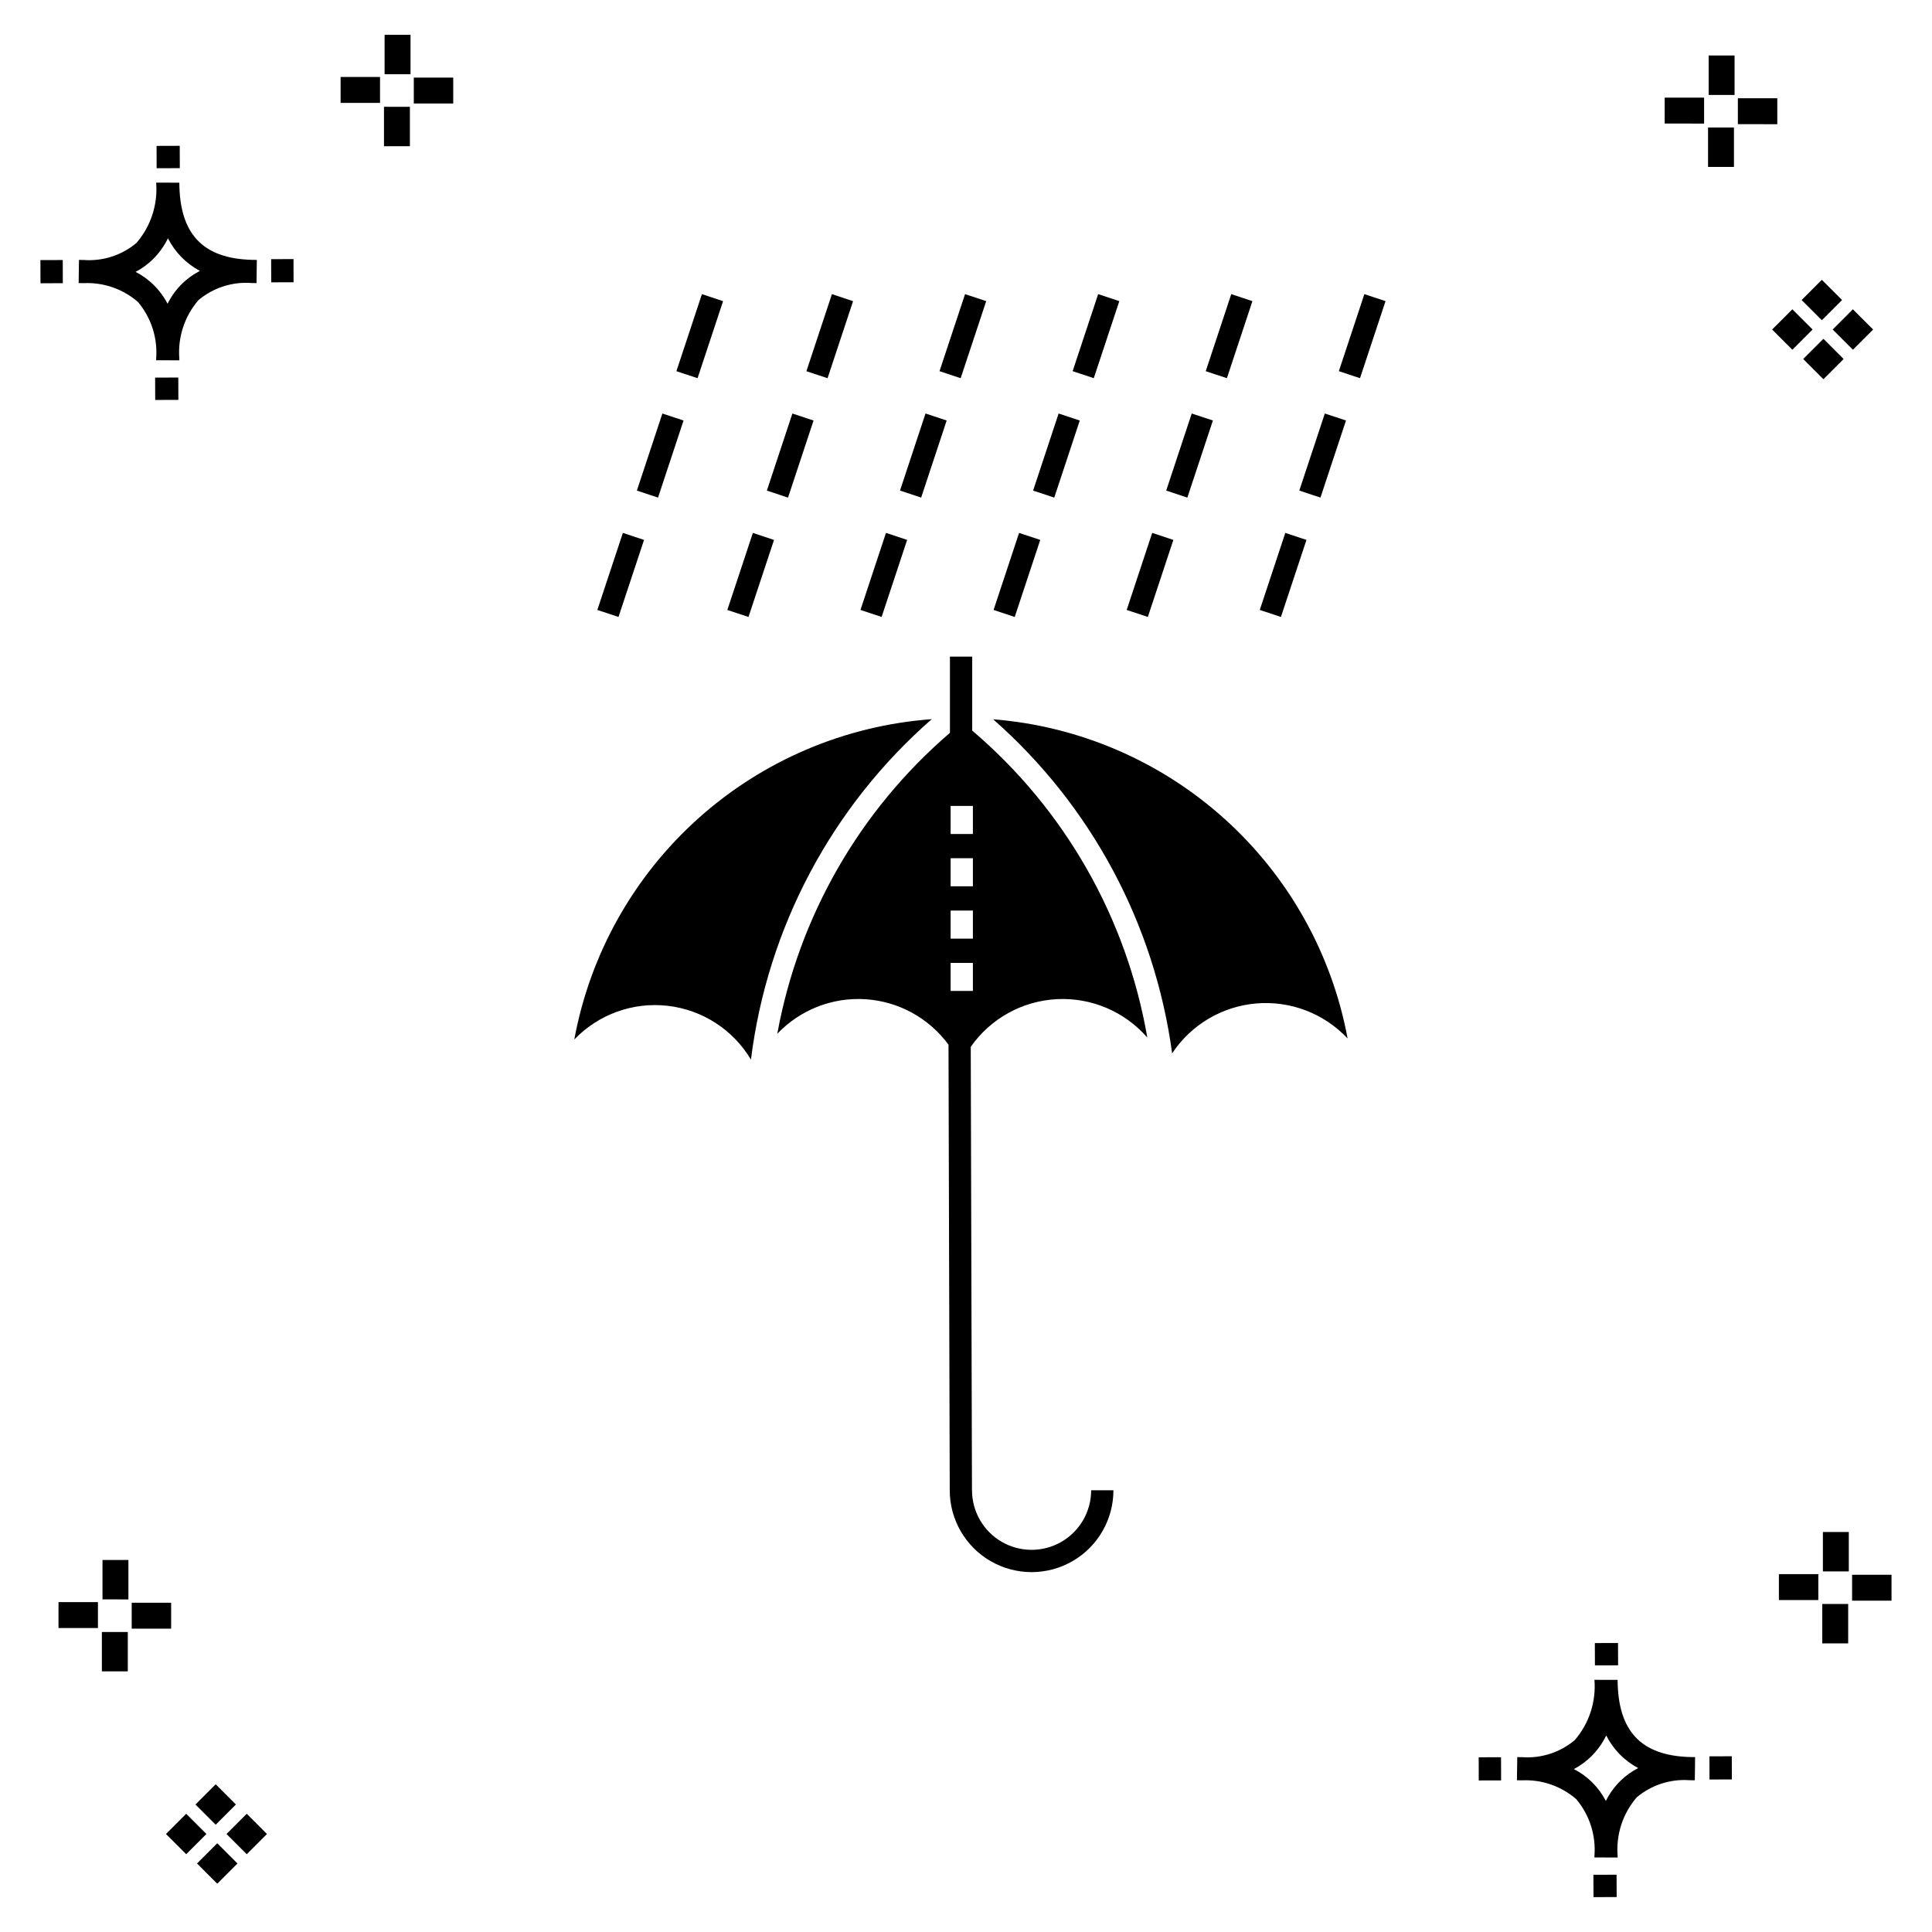 <?xml version="1.0" encoding="UTF-8"?>
<!-- The Best Svg Icon site in the world: iconSvg.co, Visit us! https://iconsvg.co -->
<svg fill="#000000" width="800px" height="800px" version="1.1" viewBox="144 144 512 512" xmlns="http://www.w3.org/2000/svg">
 <g>
  <path d="m191.25 244.05 0.02 5.922-6.141 0.02-0.02-5.922zm19.43-31.188c0.43 0.023 0.914 0.008 1.383 0.02l-0.082 6.141c-0.441 0.008-0.914-0.004-1.363-0.02-5.094-0.375-10.129 1.258-14.035 4.543-3.688 4.285-5.508 9.867-5.059 15.504v0.441l-6.141-0.016v-0.438c0.43-5.449-1.309-10.848-4.836-15.023-3.984-3.449-9.145-5.231-14.406-4.973h-0.004c-0.426 0-0.855-0.008-1.293-0.02l0.086-6.141c0.434 0 0.863 0.008 1.285 0.02h0.004c5.051 0.367 10.043-1.246 13.926-4.496 3.816-4.414 5.707-10.18 5.238-16l6.141 0.008c0.07 13.547 6.168 20.074 19.156 20.449zm-13.707 2.922v0.004c-3.644-1.938-6.602-4.953-8.465-8.637-1.027 2.113-2.418 4.035-4.102 5.672-1.332 1.281-2.836 2.367-4.469 3.227 3.633 1.871 6.594 4.824 8.473 8.449 0.988-1.988 2.301-3.797 3.887-5.352 1.387-1.344 2.961-2.473 4.676-3.359zm-42.266-2.856 0.02 6.141 5.922-0.016-0.02-6.141zm67.074-0.266-5.926 0.016 0.02 6.141 5.926-0.016zm-30.129-24.098-0.02-5.922-6.141 0.02 0.02 5.922zm435.57 45.219 5.359 5.359-5.359 5.359-5.359-5.359zm7.816-7.816 5.359 5.359-5.359 5.359-5.359-5.359zm-16.043 0 5.359 5.359-5.359 5.359-5.359-5.359zm7.816-7.816 5.359 5.359-5.359 5.359-5.359-5.359zm-11.809-41.238-10.449-0.004v-6.867h10.449zm-19.398-0.164-10.449-0.004v-6.867h10.449zm7.914 11.484h-6.867v-10.438h6.867zm0.164-19.07-6.867-0.004v-10.449h6.867zm-339.57 2.266-10.449-0.004v-6.867h10.449zm-19.398-0.164-10.449-0.004v-6.867h10.449zm7.914 11.484h-6.867v-10.441h6.867zm0.164-19.07h-6.867v-10.453h6.867zm313.48 477.16 0.02 5.922 6.141-0.02-0.02-5.922zm25.57-31.203c0.43 0.023 0.914 0.008 1.383 0.02l-0.082 6.141c-0.441 0.008-0.914-0.004-1.363-0.02-5.09-0.375-10.129 1.254-14.031 4.539-3.691 4.285-5.512 9.867-5.062 15.504v0.441l-6.141-0.016v-0.438c0.43-5.449-1.309-10.848-4.836-15.023-3.984-3.449-9.141-5.231-14.406-4.973h-0.004c-0.426 0-0.855-0.008-1.293-0.02l0.086-6.141c0.434 0 0.863 0.008 1.285 0.02h0.004c5.051 0.367 10.043-1.246 13.926-4.496 3.82-4.414 5.707-10.18 5.238-16l6.141 0.008c0.07 13.551 6.168 20.078 19.156 20.453zm-13.707 2.922c-3.644-1.938-6.602-4.953-8.465-8.637-1.027 2.117-2.418 4.035-4.102 5.676-1.332 1.277-2.836 2.363-4.469 3.227 3.633 1.867 6.594 4.82 8.473 8.449 0.988-1.988 2.305-3.797 3.887-5.356 1.387-1.34 2.961-2.473 4.676-3.359zm-42.266-2.856 0.02 6.141 5.922-0.016-0.02-6.141zm67.074-0.27-5.926 0.016 0.02 6.141 5.926-0.016zm-30.129-24.098-0.02-5.922-6.141 0.02 0.02 5.922zm72.461-17.141h-10.449v-6.867h10.449zm-19.398-0.164h-10.449v-6.867h10.449zm7.914 11.484h-6.867v-10.438h6.867zm0.164-19.07h-6.867v-10.449h6.867zm-432.38 72.043 5.359 5.359-5.359 5.359-5.359-5.359zm7.816-7.816 5.359 5.359-5.359 5.359-5.359-5.359zm-16.043 0 5.359 5.359-5.359 5.359-5.359-5.359zm7.816-7.816 5.359 5.359-5.359 5.359-5.359-5.359zm-11.809-41.238-10.449-0.004v-6.867h10.449zm-19.398-0.164-10.449-0.004v-6.867h10.449zm7.914 11.484-6.867-0.008v-10.434h6.867zm0.164-19.07-6.867-0.008v-10.445h6.867z"/>
  <path d="m483.46 307.5-5.606-1.859 6.766-20.418 5.606 1.859zm17.242-52.059-5.606-1.859-6.766 20.426 5.606 1.859zm4.871-33.496-6.762 20.418 5.606 1.859 6.762-20.418zm-50.621 65.137-5.606-1.859-6.762 20.418 5.606 1.859zm10.477-31.641-5.606-1.859-6.766 20.426 5.606 1.859zm10.473-31.633-5.606-1.859-6.762 20.418 5.606 1.859zm-56.227 63.277-5.606-1.859-6.762 20.418 5.606 1.859zm10.477-31.641-5.606-1.859-6.762 20.426 5.606 1.859zm10.48-31.641-5.606-1.859-6.766 20.418 5.606 1.859zm-56.23 63.277-5.606-1.859-6.762 20.418 5.606 1.859zm10.477-31.641-5.606-1.859-6.762 20.426 5.606 1.859zm10.477-31.633-5.606-1.859-6.766 20.418 5.606 1.859zm-90.68 63.277-5.606-1.859-6.766 20.418 5.606 1.859zm10.473-31.641-5.606-1.859-6.762 20.426 5.606 1.859zm10.477-31.633-5.606-1.859-6.762 20.418 5.606 1.859zm13.5 63.277-5.606-1.859-6.766 20.418 5.606 1.859zm10.473-31.641-5.606-1.859-6.762 20.426 5.606 1.859zm10.477-31.633-5.606-1.859-6.762 20.418 5.606 1.859zm31.184 197.6 0.324 117.54 0.012-0.016c0 5.641 3.008 10.852 7.894 13.672 4.883 2.82 10.902 2.82 15.785 0 4.883-2.82 7.894-8.031 7.894-13.672h5.902c0 7.75-4.133 14.91-10.844 18.785-6.711 3.875-14.98 3.875-21.691 0-6.711-3.875-10.844-11.035-10.844-18.785l-0.328-118.08c-5.188-7.078-13.25-11.492-22.008-12.051-8.758-0.562-17.316 2.793-23.363 9.156 5.652-31.043 21.805-59.203 45.75-79.75v-20.195h5.902v19.598h0.004c24.508 20.852 40.926 49.641 46.402 81.352-6.004-6.902-14.848-10.656-23.984-10.18-9.137 0.473-17.543 5.129-22.797 12.617zm0.57-22.234h-5.902v7.434h5.902zm0-13.867h-5.902v7.434h5.902zm0-13.867h-5.902v7.441h5.902zm0-13.859h-5.902v7.434h5.902zm5.356-22.945 0.012-0.02c25.965 22.828 42.812 54.266 47.434 88.531 5.019-7.586 13.23-12.457 22.293-13.227 9.062-0.77 17.977 2.644 24.207 9.273-4.184-22.465-15.652-42.922-32.633-58.211-16.98-15.289-38.523-24.555-61.301-26.367zm-16.277-0.031 0.012-0.02c-22.957 1.68-44.711 10.922-61.852 26.285-17.141 15.363-28.703 35.977-32.875 58.613 6.391-6.676 15.539-9.984 24.723-8.941 9.188 1.043 17.359 6.316 22.094 14.258 4.356-34.934 21.406-67.043 47.91-90.215z"/>
 </g>
</svg>